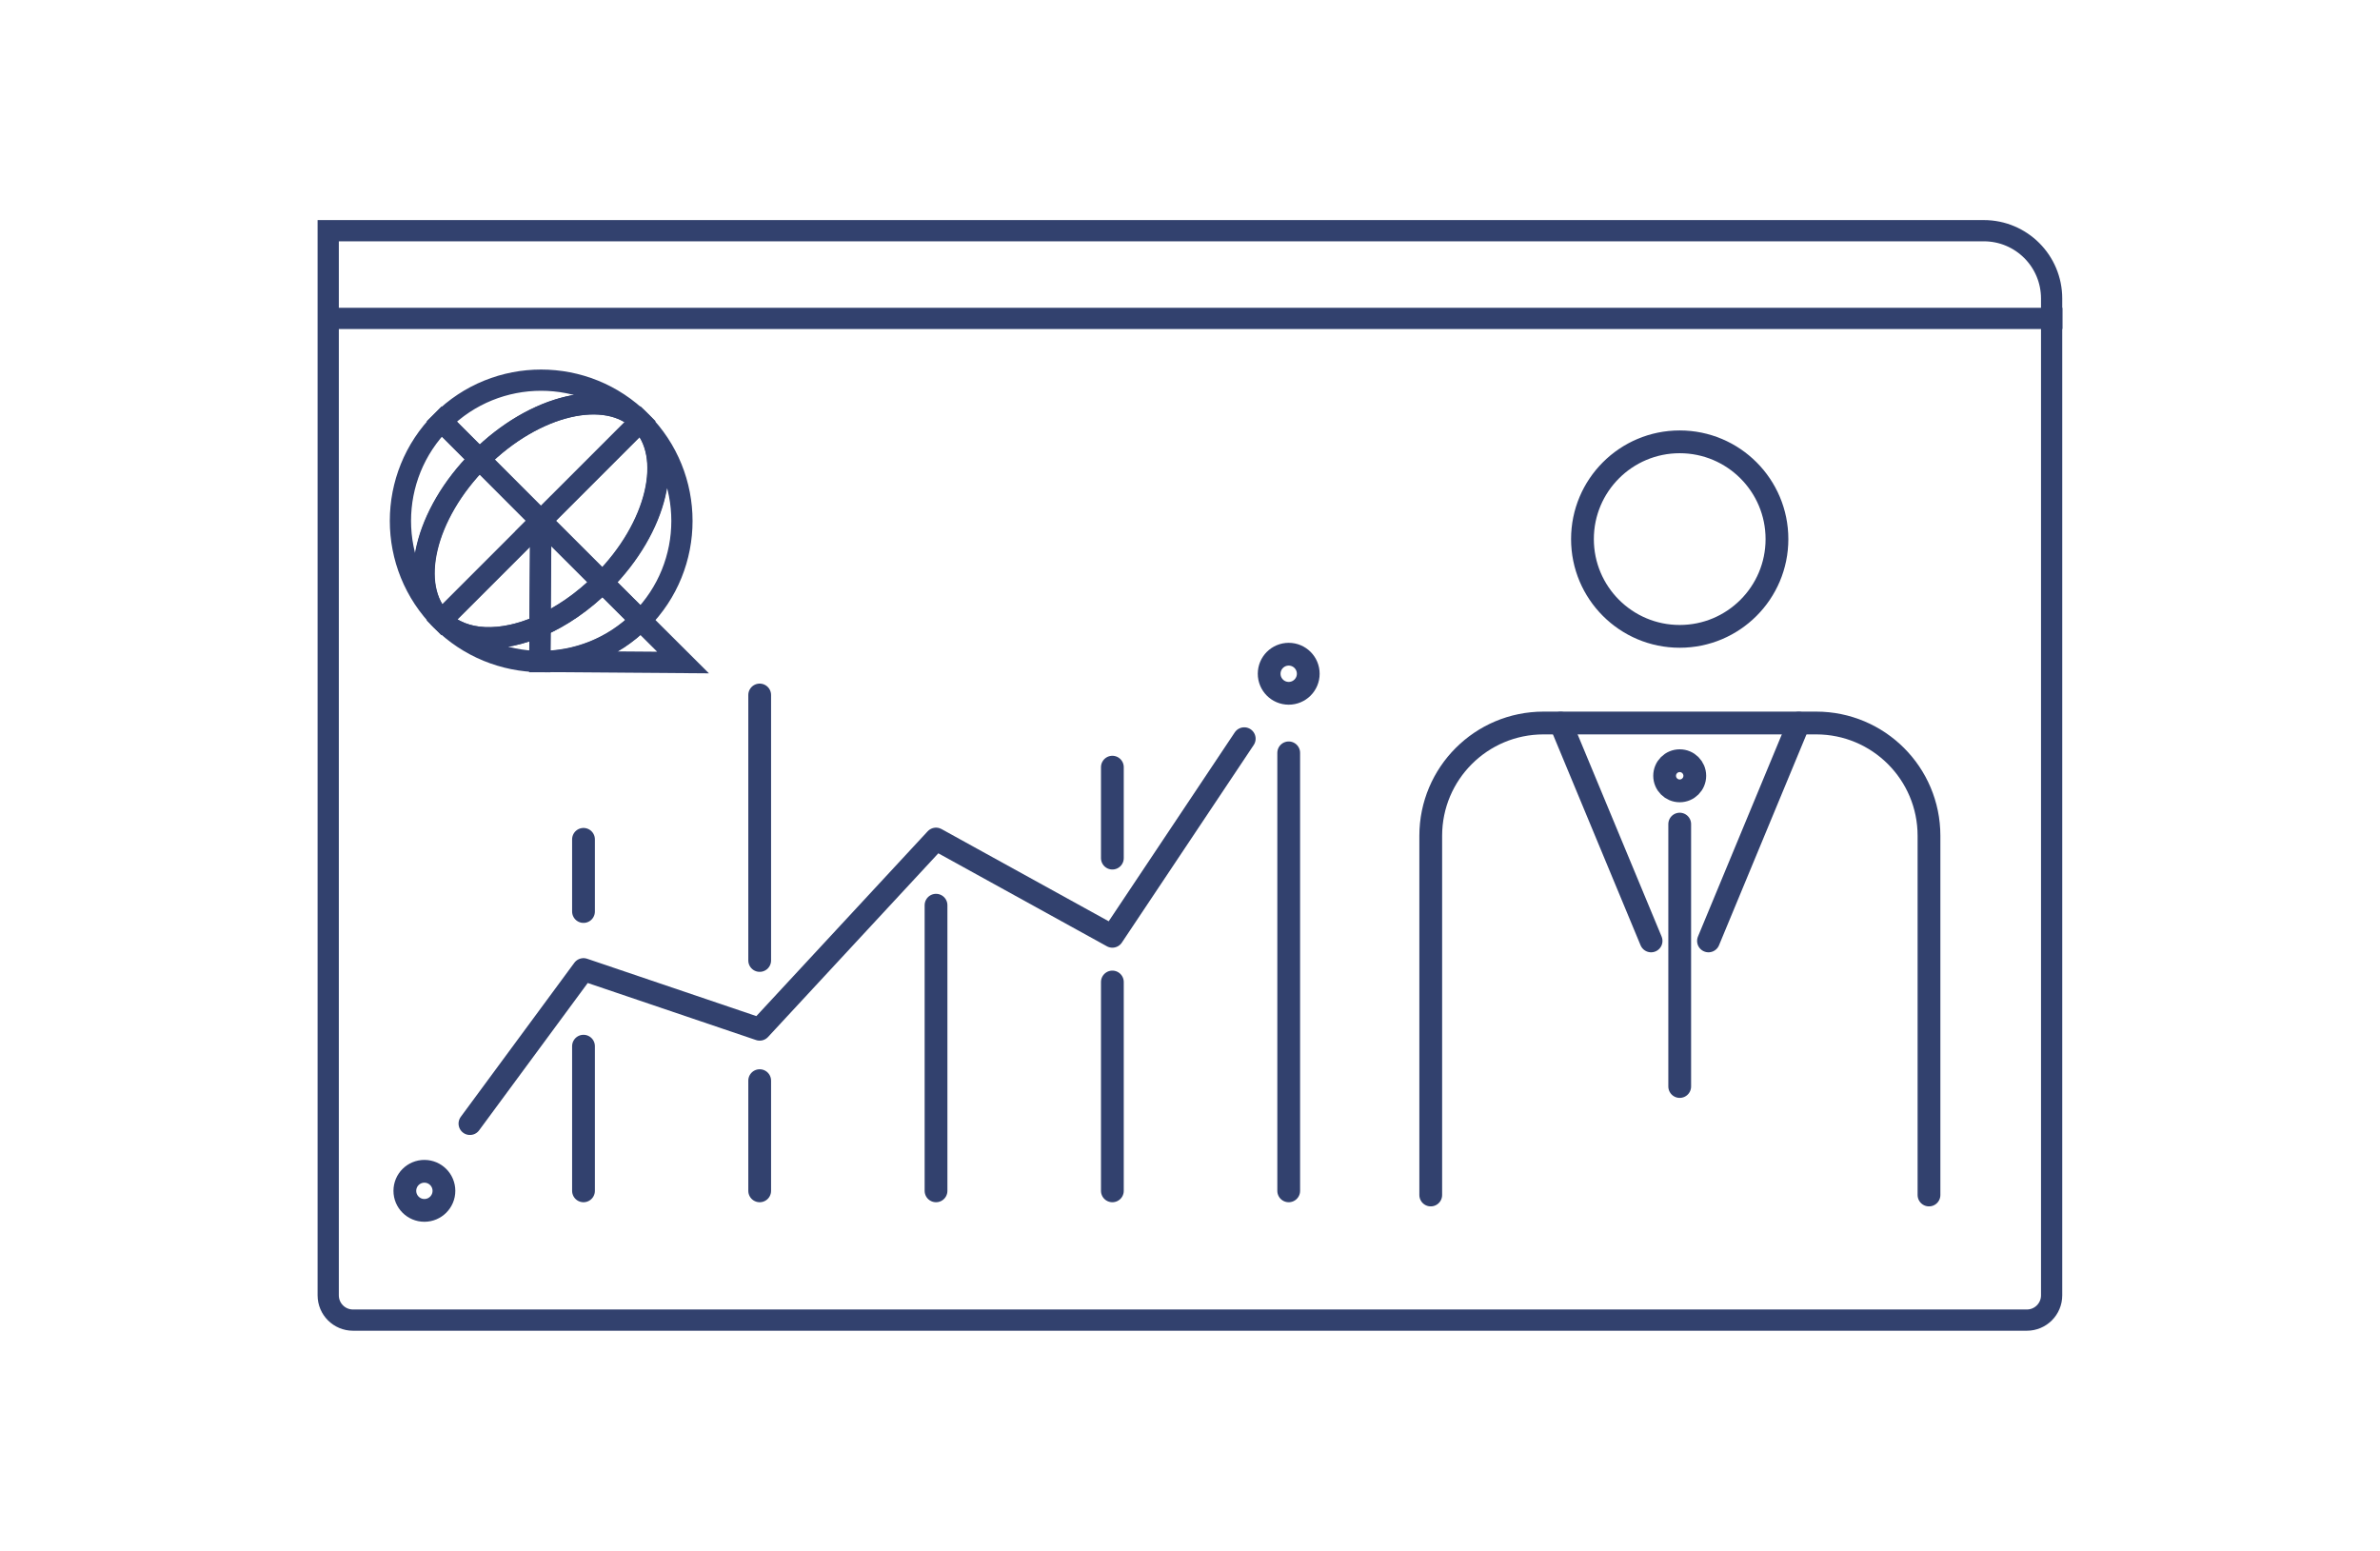 <svg xmlns="http://www.w3.org/2000/svg" id="_&#x30EC;&#x30A4;&#x30E4;&#x30FC;_2" viewBox="0 0 154.67 100.77"><defs><style>.cls-1,.cls-2,.cls-3,.cls-4{fill:none;}.cls-2{stroke-linecap:square;}.cls-2,.cls-3{stroke-miterlimit:10;stroke-width:1.38px;}.cls-2,.cls-3,.cls-4{stroke:#32416e;}.cls-3,.cls-4{stroke-linecap:round;}.cls-4{stroke-linejoin:round;stroke-width:1.48px;}</style></defs><g id="d"><line class="cls-4" x1="37.92" y1="77.38" x2="37.92" y2="67.98"></line><line class="cls-4" x1="37.92" y1="59.23" x2="37.92" y2="54.54"></line><line class="cls-4" x1="49.37" y1="77.38" x2="49.37" y2="70.22"></line><line class="cls-4" x1="49.37" y1="62.41" x2="49.37" y2="45.16"></line><line class="cls-4" x1="60.83" y1="77.38" x2="60.83" y2="58.82"></line><line class="cls-4" x1="72.29" y1="77.38" x2="72.29" y2="63.81"></line><line class="cls-4" x1="72.29" y1="55.76" x2="72.29" y2="49.85"></line><line class="cls-4" x1="83.75" y1="77.38" x2="83.75" y2="48.92"></line><circle class="cls-4" cx="27.58" cy="77.38" r="1.27"></circle><circle class="cls-4" cx="83.75" cy="43.78" r="1.27"></circle><polyline class="cls-4" points="30.54 73.01 37.92 63 49.37 66.88 60.83 54.52 72.29 60.84 80.86 48"></polyline><path class="cls-2" d="M128.93,14.99H21.33s0,69.18,0,69.18c0,.89.72,1.61,1.61,1.61h108.78c.89,0,1.61-.72,1.61-1.61V19.4c0-2.44-1.97-4.41-4.41-4.41Z"></path><line class="cls-2" x1="22.47" y1="20.69" x2="133.34" y2="20.69"></line><circle class="cls-4" cx="109.16" cy="35.03" r="6.32"></circle><line class="cls-4" x1="116.9" y1="46.99" x2="111.03" y2="61.14"></line><line class="cls-4" x1="101.42" y1="46.99" x2="107.3" y2="61.14"></line><circle class="cls-4" cx="109.16" cy="50.41" r=".98"></circle><path class="cls-4" d="M92.98,77.65v-23.34c0-4.05,3.28-7.33,7.33-7.33h17.72c4.05,0,7.33,3.28,7.33,7.33v23.34"></path><line class="cls-4" x1="109.16" y1="53.55" x2="109.16" y2="70.6"></line><path class="cls-3" d="M31.17,29.85l-2.47-2.47c-3.57,3.57-3.57,9.36,0,12.93-2.21-2.21-1.1-6.89,2.47-10.46Z"></path><path class="cls-3" d="M31.17,29.85c3.57-3.57,8.25-4.68,10.46-2.47-3.57-3.57-9.36-3.57-12.93,0l2.47,2.47s0,0,0,0Z"></path><path class="cls-3" d="M28.7,40.31c1.76,1.76,4.07,2.65,6.38,2.68l.02-2.32c-2.52,1.11-4.97,1.06-6.4-.36Z"></path><path class="cls-3" d="M39.16,37.84s0,0,0,0l.58.58,1.9,1.89c3.57-3.57,3.57-9.35,0-12.92,2.2,2.21,1.1,6.89-2.47,10.46Z"></path><path class="cls-3" d="M35.14,33.86v-.02s0,0,0,0h0s-3.99-4-3.99-4c-3.57,3.57-4.68,8.25-2.47,10.46,0,0,0,0,0,0l6.45-6.45Z"></path><path class="cls-3" d="M31.17,29.85s0,0,0,0l3.99,3.99,6.47-6.47s0,0,0,0c-2.21-2.2-6.89-1.1-10.46,2.47Z"></path><path class="cls-3" d="M35.1,40.67l.05-6.81-6.45,6.45s0,0,0,0c1.42,1.42,3.88,1.47,6.4.36Z"></path><path class="cls-3" d="M35.16,33.84l3.99,3.99s0,0,0,0c3.57-3.57,4.68-8.25,2.47-10.46,0,0,0,0,0,0l-6.47,6.47Z"></path><path class="cls-3" d="M44.39,43.05l-2.76-2.75s0,0,0,0c-1.81,1.81-4.18,2.7-6.55,2.68h0s9.31.07,9.31.07Z"></path><path class="cls-3" d="M41.63,40.31l-1.89-1.89-.58-.57c-1.27,1.27-2.67,2.22-4.06,2.83l-.02,2.32c2.37.02,4.74-.87,6.55-2.68Z"></path><path class="cls-3" d="M35.14,33.86l-.05,6.81c1.39-.61,2.79-1.56,4.06-2.83l-4-3.99h0Z"></path><rect class="cls-1" width="154.67" height="100.77"></rect></g></svg>